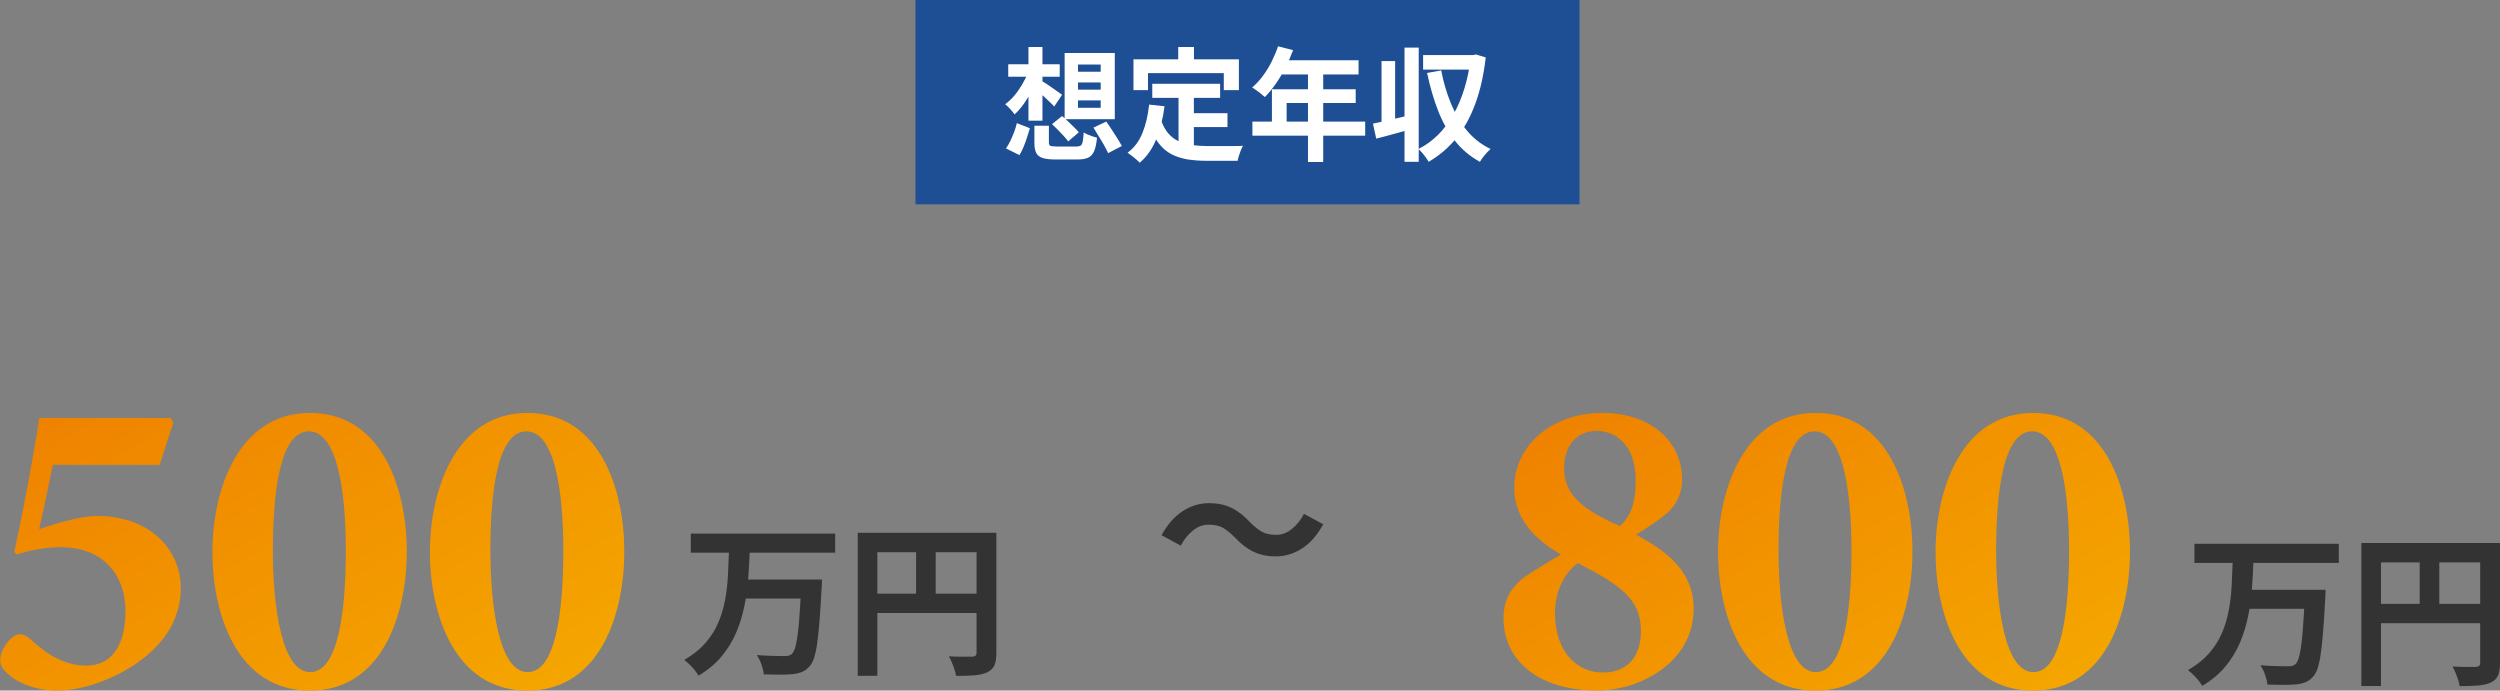 <?xml version="1.0" encoding="UTF-8"?>
<svg id="_レイヤー_2" data-name="レイヤー 2" xmlns="http://www.w3.org/2000/svg" xmlns:xlink="http://www.w3.org/1999/xlink" viewBox="0 0 244.71 67.59">
  <rect x="0" y="0" width="244.71" height="67.59" fill="#808080" stroke="none"/>
  <defs>
    <style>
      .cls-1 {
        fill: url(#_名称未設定グラデーション_22-3);
      }

      .cls-2 {
        fill: url(#_名称未設定グラデーション_22-2);
      }

      .cls-3 {
        fill: url(#_名称未設定グラデーション_22-4);
      }

      .cls-4 {
        fill: #1e4f94;
      }

      .cls-5 {
        fill: #fff;
      }

      .cls-6 {
        fill: #333;
      }

      .cls-7 {
        fill: url(#_名称未設定グラデーション_22);
      }
    </style>
    <linearGradient id="_名称未設定グラデーション_22" data-name="名称未設定グラデーション 22" x1="50.89" y1="91.97" x2="16.79" y2="32.92" gradientUnits="userSpaceOnUse">
      <stop offset="0" stop-color="#f7b400"/>
      <stop offset="1" stop-color="#ef8200"/>
    </linearGradient>
    <linearGradient id="_名称未設定グラデーション_22-2" data-name="名称未設定グラデーション 22" x1="198.57" y1="91.33" x2="165.18" y2="33.5" xlink:href="#_名称未設定グラデーション_22"/>
    <linearGradient id="_名称未設定グラデーション_22-3" data-name="名称未設定グラデーション 22" x1="198.57" y1="91.33" x2="165.18" y2="33.5" xlink:href="#_名称未設定グラデーション_22"/>
    <linearGradient id="_名称未設定グラデーション_22-4" data-name="名称未設定グラデーション 22" x1="198.57" y1="91.33" x2="165.18" y2="33.5" xlink:href="#_名称未設定グラデーション_22"/>
  </defs>
  <g id="_レイヤー_1-2" data-name="レイヤー 1">
    <rect class="cls-4" x="89.61" width="65" height="20"/>
    <g>
      <path class="cls-5" d="M100.63,7.1l.97.31c-.16.49-.36.97-.6,1.44-.24.47-.5.91-.79,1.32-.29.41-.59.75-.9,1.03-.1-.15-.25-.33-.43-.53s-.35-.36-.49-.47c.3-.22.6-.49.88-.82.28-.33.54-.7.77-1.09.23-.4.43-.79.59-1.18ZM99.53,12.05l1.28.5c-.08.28-.17.58-.28.9-.1.32-.22.63-.34.93-.12.3-.26.57-.4.8l-1.32-.65c.15-.22.29-.46.43-.74.13-.28.25-.57.37-.87.11-.3.2-.59.26-.87ZM98.69,6.29h5.04v1.22h-5.04v-1.22ZM100.67,4.6h1.37v7.21h-1.37v-7.21ZM101.95,7.91c.1.06.25.15.44.27s.39.26.6.41c.21.15.4.28.58.41.17.12.3.22.39.28l-.77,1.15c-.11-.13-.25-.27-.43-.44s-.35-.33-.54-.51-.37-.34-.55-.49c-.18-.15-.33-.28-.45-.37l.73-.71ZM101.24,12.31h1.43v1.63c0,.18.05.29.14.33.09.04.3.07.63.07h1.93c.18,0,.32-.03.41-.09.09-.06.16-.19.2-.39s.07-.5.1-.9c.1.07.22.14.38.21.16.07.32.13.48.18.16.05.31.09.44.13-.06.57-.15,1.01-.28,1.31s-.32.52-.58.64c-.26.12-.6.18-1.04.18h-2.18c-.54,0-.96-.05-1.26-.15-.3-.1-.5-.27-.62-.51-.12-.24-.17-.57-.17-1v-1.64ZM102.98,12.15l.98-.79c.18.15.38.32.58.52.2.19.4.38.59.57.19.19.35.35.47.5l-1.04.89c-.1-.14-.25-.32-.43-.52s-.38-.4-.58-.61-.39-.39-.57-.56ZM104.21,5.19h4.91v6.48h-4.91v-6.48ZM105.52,6.32v.7h2.22v-.7h-2.22ZM105.52,8.07v.71h2.22v-.71h-2.22ZM105.52,9.83v.72h2.22v-.72h-2.22ZM107.03,12.49l1.26-.59c.17.24.35.51.54.8.19.3.38.58.55.86.18.28.32.52.43.73l-1.34.7c-.1-.22-.23-.47-.39-.76s-.34-.58-.53-.89c-.19-.3-.36-.59-.52-.85Z"/>
      <path class="cls-5" d="M112.49,10.24l1.5.16c-.16,1.22-.43,2.3-.82,3.24-.38.94-.92,1.7-1.61,2.29-.08-.09-.19-.2-.34-.32-.14-.13-.29-.25-.45-.37-.16-.12-.29-.22-.4-.29.65-.48,1.14-1.13,1.46-1.94.33-.81.54-1.73.65-2.77ZM110.96,5.81h10.31v3.01h-1.48v-1.66h-7.42v1.66h-1.42v-3.01ZM113.65,11.75c.18.54.43.99.73,1.33.3.34.65.6,1.04.77s.83.29,1.3.35c.47.06.97.1,1.5.1h1.25c.27,0,.54,0,.82,0,.28,0,.54,0,.78-.01.24,0,.44,0,.6-.02-.07.12-.14.27-.21.44s-.13.35-.19.53c-.06.18-.1.35-.12.5h-3.01c-.7,0-1.34-.05-1.92-.14-.58-.1-1.11-.27-1.58-.52s-.88-.61-1.25-1.09c-.36-.47-.67-1.09-.93-1.85l1.18-.38ZM112.79,8.2h6.64v1.38h-6.64v-1.38ZM115.33,4.6h1.54v2.18h-1.54v-2.18ZM115.36,9.01h1.5v5.8l-1.5-.18v-5.62ZM116.11,11.08h4.04v1.36h-4.04v-1.36Z"/>
      <path class="cls-5" d="M125.09,4.53l1.48.38c-.22.59-.47,1.17-.76,1.74s-.61,1.09-.95,1.58c-.34.48-.69.91-1.05,1.27-.1-.08-.22-.18-.37-.31s-.31-.24-.46-.35c-.16-.11-.29-.2-.41-.28.37-.31.71-.68,1.03-1.11.32-.43.61-.89.86-1.39s.47-1.01.64-1.53ZM122.59,11.9h11.04v1.38h-11.04v-1.38ZM124.5,8.74h8.2v1.34h-6.76v2.52h-1.44v-3.86ZM125.35,5.9h7.63v1.39h-8.33l.7-1.39ZM128.03,6.62h1.49v9.24h-1.49V6.62Z"/>
      <path class="cls-5" d="M134.39,12.1c.48-.1,1.05-.22,1.72-.38.66-.16,1.33-.31,2-.47l.18,1.34c-.61.18-1.22.35-1.85.52s-1.2.33-1.73.46l-.32-1.48ZM135.23,5.98h1.33v6.46h-1.33v-6.46ZM137.48,4.66h1.39v11.18h-1.39V4.66ZM143.96,5.39h.25l.26-.06.96.29c-.2,1.73-.54,3.25-1.03,4.56-.48,1.31-1.11,2.43-1.87,3.37-.76.93-1.66,1.69-2.69,2.29-.07-.13-.16-.27-.28-.43-.11-.16-.23-.31-.36-.46s-.25-.27-.36-.37c.7-.34,1.33-.8,1.9-1.36.57-.56,1.07-1.23,1.51-1.99s.79-1.6,1.08-2.53c.29-.93.5-1.93.62-3v-.31ZM139.3,5.39h5.02v1.42h-5.02v-1.42ZM141.07,6.89c.22,1.15.54,2.23.95,3.23.41,1,.93,1.89,1.56,2.65.63.76,1.4,1.37,2.32,1.81-.11.1-.23.22-.37.37s-.26.3-.38.46-.22.3-.29.43c-.98-.54-1.8-1.23-2.46-2.08s-1.21-1.83-1.64-2.94c-.43-1.11-.79-2.34-1.07-3.68l1.38-.25Z"/>
    </g>
    <path class="cls-6" d="M120.84,52.58c-.38-.39-.75-.69-1.11-.9-.36-.22-.84-.32-1.43-.32-.55,0-1.06.19-1.53.57-.47.38-.87.87-1.19,1.48l-1.88-1.02c.58-1.06,1.27-1.85,2.07-2.36.8-.52,1.66-.78,2.58-.78.82,0,1.55.15,2.19.46.64.31,1.25.78,1.83,1.42.38.39.75.69,1.12.9.37.22.85.32,1.43.32.55,0,1.06-.19,1.53-.57.47-.38.87-.87,1.19-1.48l1.88,1.02c-.58,1.06-1.27,1.85-2.07,2.36-.8.52-1.66.78-2.58.78-.81,0-1.54-.15-2.18-.46-.65-.31-1.26-.78-1.84-1.42Z"/>
    <g>
      <path class="cls-6" d="M71.36,53.84h2.03c-.03.91-.08,1.82-.15,2.75-.07.93-.19,1.84-.38,2.74-.18.9-.45,1.77-.8,2.59s-.83,1.6-1.42,2.32c-.6.72-1.35,1.35-2.27,1.9-.14-.26-.34-.53-.61-.82-.27-.29-.53-.54-.78-.73.84-.48,1.53-1.03,2.07-1.65s.96-1.29,1.27-2.02c.31-.73.53-1.49.67-2.28.14-.79.23-1.6.27-2.41.04-.81.07-1.61.1-2.4ZM67.62,52.23h14.13v1.87h-14.13v-1.87ZM72.74,56.73h6.4v1.86h-6.4v-1.86ZM78.44,56.73h2.02c-.01.2-.02.37-.02.51s0,.25-.02.34c-.06,1.24-.13,2.3-.2,3.18-.07.88-.15,1.62-.23,2.21s-.19,1.06-.3,1.42c-.12.35-.26.62-.42.8-.23.28-.49.47-.76.58s-.59.18-.95.22c-.32.03-.73.05-1.24.05s-1.03-.01-1.56-.03c-.02-.28-.1-.59-.22-.95s-.28-.67-.46-.94c.55.04,1.08.07,1.58.08.5.01.87.02,1.1.02.17,0,.31-.01.43-.04.12-.03.22-.08.32-.17.17-.15.31-.48.42-1,.11-.52.21-1.26.29-2.24.08-.98.15-2.21.22-3.7v-.32Z"/>
      <path class="cls-6" d="M83.96,52.15h12.54v1.9h-10.62v12.1h-1.92v-14ZM85,58.11h11.54v1.89h-11.54v-1.89ZM89.67,53.2h1.92v5.86h-1.92v-5.86ZM95.59,52.15h1.94v11.76c0,.51-.06.91-.19,1.21-.13.29-.36.52-.69.68-.33.16-.74.26-1.24.3-.5.04-1.1.06-1.82.06-.03-.18-.09-.39-.16-.62-.07-.23-.16-.47-.26-.7-.1-.23-.19-.43-.29-.6.31.02.62.03.94.04.31,0,.59,0,.84,0h.51c.15-.01.26-.05.32-.1.06-.06.1-.16.1-.3v-11.73Z"/>
    </g>
    <g>
      <path class="cls-7" d="M16.72,40.92l.25.42-1.34,4.16H5.17c-.38,1.81-.92,4.58-1.34,6.3,2.1-.76,4.45-1.3,5.59-1.3,5.42,0,8.28,3.44,8.28,7.06,0,2.6-1.22,5.17-4.2,7.27-2.35,1.68-5.46,2.77-7.98,2.77-1.68,0-3.49-.59-4.45-1.39-.88-.67-1.05-1.09-1.05-1.68,0-.67.55-1.68,1.3-2.23.5-.34,1.05-.29,1.64.25,1.01.88,2.81,2.6,5.5,2.6s3.82-2.31,3.82-5.33c0-3.78-2.44-6.26-6.3-6.26-1.89,0-3.28.42-4.37.71l-.21-.25c.84-3.82,1.85-9.2,2.44-13.11h12.9Z"/>
      <path class="cls-7" d="M30.33,40.42c7.14,0,9.49,7.52,9.49,13.57s-2.35,13.61-9.49,13.61-9.54-7.52-9.54-13.57,2.52-13.61,9.54-13.61ZM30.24,42.22c-2.86,0-3.53,6.05-3.53,11.64s.88,11.93,3.65,11.93,3.49-6.05,3.49-11.89-.84-11.68-3.61-11.68Z"/>
      <path class="cls-7" d="M51.62,40.42c7.14,0,9.49,7.52,9.49,13.57s-2.35,13.61-9.49,13.61-9.54-7.52-9.54-13.57,2.52-13.61,9.54-13.61ZM51.53,42.22c-2.86,0-3.53,6.05-3.53,11.64s.88,11.93,3.65,11.93,3.49-6.05,3.49-11.89-.84-11.68-3.61-11.68Z"/>
    </g>
    <g>
      <path class="cls-6" d="M218.55,54.84h2.03c-.03.91-.08,1.82-.15,2.75-.07.93-.19,1.84-.38,2.74-.18.9-.45,1.77-.8,2.59s-.83,1.6-1.42,2.32c-.6.72-1.35,1.35-2.27,1.9-.14-.26-.34-.53-.61-.82-.27-.29-.53-.54-.78-.73.84-.48,1.53-1.03,2.07-1.65s.96-1.29,1.27-2.02c.31-.73.53-1.49.67-2.28.14-.79.23-1.6.27-2.41.04-.81.07-1.61.1-2.4ZM214.8,53.23h14.13v1.87h-14.13v-1.87ZM219.92,57.73h6.4v1.86h-6.4v-1.86ZM225.62,57.73h2.02c-.01.2-.02.37-.02.51s0,.25-.02.34c-.06,1.24-.13,2.3-.2,3.18-.07.88-.15,1.62-.23,2.21s-.19,1.06-.3,1.42c-.12.35-.26.62-.42.8-.23.28-.49.47-.76.58s-.59.18-.95.22c-.32.03-.73.05-1.24.05s-1.03-.01-1.56-.03c-.02-.28-.1-.59-.22-.95s-.28-.67-.46-.94c.55.04,1.08.07,1.58.08.5.01.87.02,1.1.02.17,0,.31-.01.43-.04.12-.03.22-.08.32-.17.17-.15.31-.48.42-1,.11-.52.21-1.26.29-2.24.08-.98.15-2.21.22-3.7v-.32Z"/>
      <path class="cls-6" d="M231.14,53.15h12.54v1.9h-10.62v12.1h-1.92v-14ZM232.18,59.11h11.54v1.89h-11.54v-1.89ZM236.85,54.2h1.92v5.86h-1.92v-5.86ZM242.77,53.15h1.94v11.76c0,.51-.06.91-.19,1.21-.13.29-.36.52-.69.68-.33.16-.74.26-1.24.3-.5.04-1.1.06-1.82.06-.03-.18-.09-.39-.16-.62-.07-.23-.16-.47-.26-.7-.1-.23-.19-.43-.29-.6.31.02.62.03.94.04.31,0,.59,0,.84,0h.51c.15-.01.26-.05.32-.1.06-.06.1-.16.1-.3v-11.73Z"/>
    </g>
    <g>
      <path class="cls-2" d="M156.88,40.42c4.66,0,7.77,2.77,7.77,6.51,0,1.18-.42,2.31-1.39,3.23-.67.59-1.55,1.18-3.11,2.18,2.98,1.6,5.63,3.57,5.63,7.23,0,5.33-5.33,8.02-9.45,8.02-5.63,0-9.16-2.86-9.16-7.1,0-2.02.97-3.11,1.81-3.82.84-.63,2.6-1.68,3.82-2.39-2.44-1.39-4.58-3.44-4.58-6.55,0-3.99,3.53-7.31,8.65-7.31ZM156.88,65.83c2.35,0,3.78-1.47,3.74-4.2-.04-2.94-1.97-4.37-6.18-6.51-1.26.92-2.23,2.69-2.23,4.87,0,3.99,2.31,5.84,4.66,5.84ZM156.29,42.18c-2.06,0-3.19,1.55-3.19,3.65,0,2.77,2.1,4.16,5.46,5.67.97-.88,1.55-2.1,1.55-4.45,0-3.7-2.14-4.87-3.82-4.87Z"/>
      <path class="cls-1" d="M177.71,40.42c7.14,0,9.49,7.52,9.49,13.57s-2.35,13.61-9.49,13.61-9.54-7.52-9.54-13.57,2.52-13.61,9.54-13.61ZM177.62,42.22c-2.86,0-3.53,6.05-3.53,11.64s.88,11.93,3.65,11.93,3.49-6.05,3.49-11.89-.84-11.68-3.61-11.68Z"/>
      <path class="cls-3" d="M199,40.42c7.14,0,9.49,7.52,9.49,13.57s-2.35,13.61-9.49,13.61-9.54-7.52-9.54-13.57,2.52-13.61,9.54-13.61ZM198.92,42.22c-2.86,0-3.53,6.05-3.53,11.64s.88,11.93,3.65,11.93,3.49-6.05,3.49-11.89-.84-11.68-3.61-11.68Z"/>
    </g>
  </g>
</svg>